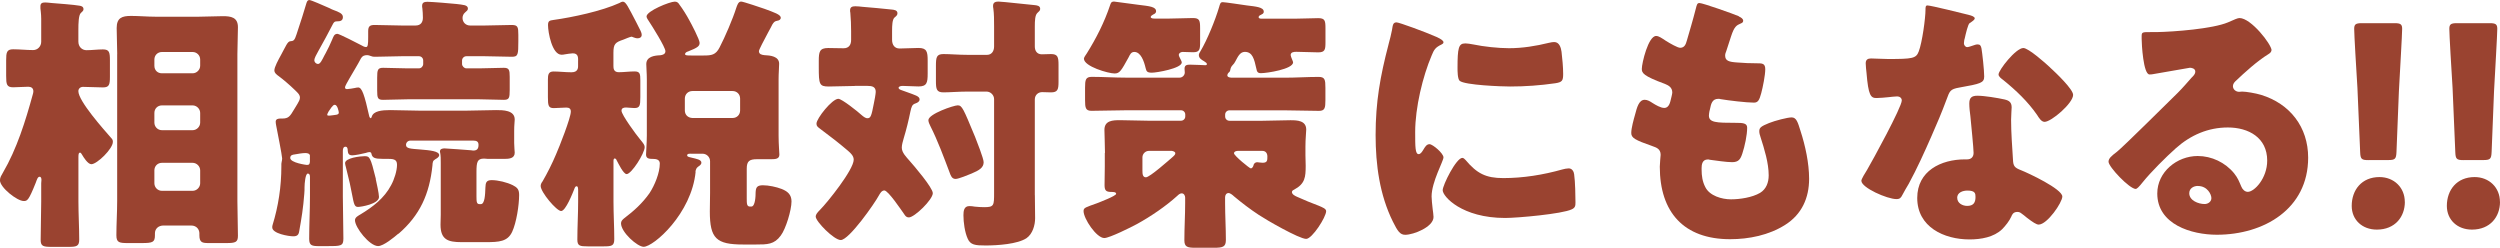 <svg height="41.09" viewBox="0 0 414.4 41.09" width="414.4" xmlns="http://www.w3.org/2000/svg"><g fill="#9a4330"><path d="m13 33.41c0 2.1.13 4.2.13 6.3 0 1.07-.4 1.21-1.7 1.21h-2.86c-1.39 0-1.83-.09-1.83-1.16 0-2.1.09-4.2.09-6.34v-3.04c0-.18.04-.36.04-.54 0-.23-.04-.54-.31-.54-.31 0-.45.49-.63.98-1.21 3.04-1.43 3.04-2.01 3.04-1.07 0-3.93-2.23-3.93-3.44 0-.49.27-.85.49-1.25 2.32-3.97 3.75-8.58 4.96-13 .04-.13.09-.31.09-.49 0-.54-.36-.76-.85-.76-.85 0-1.65.09-2.5.09-1.07 0-1.16-.49-1.16-1.88v-2.59c0-1.3.09-1.83 1.16-1.83s2.23.13 3.31.13c.76 0 1.34-.62 1.34-1.38v-3.79c0-.89-.13-1.61-.13-1.74v-.36c0-.54.36-.62.8-.62.27 0 .58.04 1.07.09 1.12.09 3.62.27 4.65.45.31.05.62.18.62.58 0 .27-.22.4-.45.63-.36.36-.4 1.65-.4 2.81v1.92c0 .89.63 1.43 1.34 1.43.89 0 1.83-.13 2.73-.13 1.07 0 1.16.49 1.16 1.83v2.73c0 1.3-.13 1.74-1.16 1.74-1.12 0-2.19-.09-3.31-.09-.4 0-.76.27-.76.71 0 1.65 4.2 6.34 5.41 7.73.22.23.31.36.31.67 0 1.16-2.63 3.71-3.57 3.71-.58 0-1.3-1.16-1.56-1.61-.09-.14-.18-.31-.31-.31-.27 0-.27.4-.27.81v7.32zm6.43-24.43c0-1.47-.09-2.9-.09-4.33 0-1.7.89-2.01 2.37-2.01 1.38 0 2.72.13 4.06.13h7.19c1.34 0 2.64-.09 3.98-.09s2.5.18 2.5 1.83c0 1.47-.09 2.95-.09 4.47v24.34c0 1.92.09 3.84.09 5.76 0 1.07-.4 1.21-1.92 1.21h-2.95c-1.03 0-1.52-.09-1.52-1.3v-.31c0-.58-.4-1.3-1.38-1.3h-4.56c-.85 0-1.43.54-1.43 1.3v.31c0 1.16-.36 1.3-2.19 1.3h-2.19c-1.52 0-2.01-.05-2.01-1.3 0-1.88.13-3.75.13-5.67v-24.34zm6.16 1.92c0 .76.54 1.25 1.25 1.25h5.09c.67 0 1.25-.58 1.25-1.25v-1.03c0-.71-.58-1.25-1.25-1.25h-5.09c-.71 0-1.25.54-1.25 1.25zm0 9.43c0 .67.54 1.25 1.25 1.25h5.09c.67 0 1.25-.58 1.25-1.25v-1.61c0-.67-.58-1.25-1.25-1.25h-5.09c-.71 0-1.25.54-1.25 1.25zm0 10.05c0 .67.54 1.25 1.25 1.25h5.09c.67 0 1.25-.58 1.25-1.25v-2.14c0-.67-.58-1.25-1.25-1.25h-5.09c-.71 0-1.25.54-1.25 1.25z"/><path d="m66.03 38.73c-.67.58-2.46 2.06-3.35 2.06-1.43 0-3.84-3.08-3.84-4.29 0-.49.58-.76.94-.98 2.01-1.21 3.93-2.68 5.05-4.82.54-.98.98-2.41.98-3.39s-.67-.98-1.83-.98h-.58c-1.21 0-1.7-.14-1.83-.85-.04-.22-.18-.27-.36-.27-.13 0-.45.09-.58.14-.45.13-1.79.4-2.23.4-.67 0-.72-.4-.76-.8 0-.23-.04-.63-.36-.63-.4 0-.45.4-.45.72v7.5c0 2.32.09 4.69.09 7.01 0 1.25-.4 1.25-2.81 1.25h-1.16c-1.25 0-1.7-.09-1.7-1.21 0-2.37.13-4.73.13-7.06v-3.22c0-.31-.09-.54-.36-.54-.4 0-.54 1.65-.54 2.28 0 .31 0 .67-.04 1.07-.18 2.37-.45 4.02-.85 6.25-.09.58-.36.8-.98.8-.76 0-3.48-.45-3.48-1.47 0-.13 0-.22.04-.36.98-3.17 1.47-6.43 1.47-9.78v-.4c0-.09 0-.04.04-.27q.09-.4.09-.63c0-.45-.85-4.73-.98-5.4-.04-.23-.09-.45-.09-.67 0-.49.45-.54.8-.54h.27c1.07 0 1.3-.36 2.01-1.56.18-.31.31-.54.54-.89.18-.31.4-.67.4-1.03 0-.54-.54-.94-.98-1.38-.63-.62-1.83-1.65-2.5-2.14-.31-.22-.76-.54-.76-.98 0-.54.63-1.7 1.12-2.59.18-.36.31-.58.45-.85.71-1.38.8-1.38 1.34-1.43.49-.05.62-.67 1.03-1.92.45-1.34.89-2.72 1.3-4.11.13-.45.22-.76.58-.76.27 0 2.19.85 3.31 1.34.27.14.54.27.67.31.85.31 1.56.58 1.56 1.16 0 .63-.45.72-.98.72-.36 0-.45.09-.63.36-.8 1.52-1.61 3.08-2.46 4.56-.31.54-.67 1.21-.67 1.52s.27.62.63.62.67-.67 1.03-1.38c.09-.18.13-.22.22-.4.4-.76.76-1.47 1.07-2.23.22-.49.31-.98.89-.98.27 0 3.44 1.61 3.93 1.88.22.13.54.31.8.31.31 0 .36-.4.36-1.65v-.98c0-.8.27-1.03 1.07-1.03 1.47 0 2.99.09 4.47.09h2.32c.85 0 1.21-.54 1.21-1.3 0-.45-.04-1.16-.09-1.56-.04-.13-.04-.31-.04-.4 0-.58.4-.67.89-.67.71 0 3.93.27 4.78.36 1.07.14 1.92.14 1.92.76 0 .27-.18.4-.49.67-.27.22-.4.58-.4.89 0 .71.54 1.25 1.25 1.25h2.41c1.52 0 2.99-.09 4.47-.09 1.03 0 1.12.31 1.12 1.65v1.03c0 2.23-.04 2.59-1.07 2.59-1.47 0-2.99-.09-4.51-.09h-3.04c-.36 0-.71.31-.71.71v.58c0 .36.36.72.71.72h2.19c1.38 0 2.77-.09 4.02-.09.89 0 .98.36.98 1.52v2.14c0 1.34-.09 1.65-.98 1.65-1.34 0-2.68-.09-4.02-.09h-11.97c-1.34 0-2.68.09-4.02.09-.89 0-.98-.31-.98-1.56v-2.1c0-1.3.09-1.65.98-1.65 1.25 0 2.64.09 4.02.09h1.92c.4 0 .71-.36.71-.72v-.58c0-.4-.31-.71-.71-.71h-2.86c-1.47 0-2.9.09-4.38.09-.36 0-.4 0-.76-.13-.22-.09-.4-.14-.58-.14-.49 0-.8.14-1.03.54-.58 1.12-1.16 2.01-1.74 3.04l-.18.31c-.27.49-.72 1.21-.72 1.47 0 .22.18.27.36.27.27 0 .98-.13 1.25-.18.22-.05.4-.09.58-.09.62 0 1.03 1.21 1.83 4.78.04.18.18.31.22.31.09 0 .13-.04.18-.22.27-.98 1.7-1.12 3.04-1.12 1.56 0 3.17.09 4.73.09h8.08c1.61 0 3.17-.09 4.78-.09 1.12 0 3.08 0 3.08 1.56 0 .49-.09.76-.09 1.92v1.97c0 .71.09 1.34.09 1.61 0 .98-.98 1.03-1.74 1.03h-2.72c-.13 0-.4-.05-.63-.05-1.12 0-1.25.58-1.25 2.23v4.02c0 .98.04 1.3.54 1.3h.18c.67 0 .72-1.61.76-2.73.04-.76.09-1.25 1.03-1.25 1.07 0 2.55.36 3.53.85.76.4 1.03.71 1.03 1.61 0 1.7-.45 4.6-1.16 6.12-.76 1.61-2.14 1.7-4.42 1.7h-3.97c-2.23 0-3.48-.4-3.48-2.9 0-.54.04-1.12.04-1.65v-8.53c0-.62 0-1.3-.09-1.7-.04-.14-.04-.18-.04-.27 0-.4.4-.49.76-.49.49 0 3.71.27 4.38.31q.22.05.36.05c.62 0 .89-.27.89-.94 0-.54-.31-.71-.85-.71h-10.45c-.4 0-.72.31-.72.71 0 .63.8.63 2.37.76s3.13.27 3.13.94c0 .31-.4.54-.63.67-.45.27-.45.49-.49 1.07-.49 4.69-2.06 8.22-5.63 11.3zm-14.65-12.87c0-.4-.4-.49-.76-.49-.58 0-1.21.14-1.79.23-.36.04-.72.13-.72.58 0 .81 2.68 1.16 2.77 1.16.4 0 .45-.18.49-.54v-.94zm3.04-6.7h.27c.94-.13 1.47-.09 1.47-.49 0-.18-.22-1.3-.67-1.3-.36 0-.72.71-1.03 1.12-.04.14-.22.36-.22.54 0 .09.09.13.18.13zm7.86 10.5c.13.58.54 2.46.54 2.99 0 1.16-2.99 1.65-3.48 1.65-.58 0-.67-.45-.98-2.06-.18-1.03-.49-2.46-1.03-4.56-.04-.18-.13-.45-.13-.63 0-.89 2.55-1.16 3.22-1.16.85 0 .98.09 1.88 3.75z"/><path d="m95.83 10c0-.49 0-1.16-.89-1.16-.31 0-1.03.13-1.38.18-.13.05-.36.05-.49.05-1.56 0-2.23-3.71-2.23-4.91 0-.71.27-.76.89-.85 3.22-.45 8-1.47 10.94-2.81.13-.09.4-.22.58-.22.49 0 .85.8 2.23 3.44.71 1.38.89 1.7.89 2.05 0 .4-.31.58-.67.58-.31 0-.49-.09-.76-.18-.09-.04-.18-.09-.27-.09-.13 0-1.16.4-1.34.49-1.34.45-1.65.71-1.65 2.19v2.14c0 .45.04 1.07.89 1.07s1.74-.13 2.63-.13.94.45.94 1.47v2.77c0 1.43-.09 1.83-.98 1.83-.49 0-1.03-.09-1.38-.09-.4 0-.76.09-.76.54 0 .67 2.5 4.06 3.04 4.69.67.8.8 1.03.8 1.34 0 1.03-2.19 4.47-2.99 4.47-.54 0-1.38-1.79-1.65-2.28-.04-.14-.18-.31-.31-.31-.22 0-.22.27-.22.49v6.66c0 2.1.13 4.15.13 6.21 0 1.12-.4 1.21-1.79 1.21h-2.59c-1.34 0-1.74-.09-1.74-1.12 0-2.1.13-4.2.13-6.3v-1.79c0-.36 0-.76-.27-.76-.18 0-.31.27-.36.45-.27.67-1.43 3.66-2.19 3.66s-3.39-3.13-3.39-4.15c0-.27.13-.54.31-.76.8-1.38 1.61-2.99 2.23-4.47.54-1.21 2.46-6.08 2.46-7.1 0-.49-.27-.67-.76-.67-.67 0-1.38.09-2.06.09-.89 0-.98-.4-.98-1.83v-2.9c0-.81.09-1.34.94-1.34.89 0 1.97.13 2.99.13 1.16 0 1.07-.89 1.07-1.16v-.81zm19.48 18.45c-.67 6.97-6.97 12.46-8.62 12.46-1.03 0-3.75-2.41-3.75-3.89 0-.36.22-.58.49-.81 1.65-1.25 3.04-2.5 4.24-4.2.85-1.3 1.7-3.35 1.7-4.91 0-.71-.72-.76-1.16-.76-.58 0-1.12-.04-1.12-.71 0-.4.13-2.01.13-3.17v-9.33c0-1.07-.09-1.83-.09-2.5 0-1.25 1.34-1.43 2.32-1.47.4-.05.85-.18.85-.67 0-.67-2.23-4.2-2.73-4.96-.13-.18-.4-.58-.4-.8 0-.9 3.84-2.46 4.69-2.46.36 0 .58.18.76.49.54.71 1.21 1.79 1.61 2.54.36.63 1.74 3.26 1.74 3.8s-.31.8-1.92 1.43c-.18.05-.49.18-.49.45 0 .22.4.22 1.03.22h2.05c1.3 0 2.01-.09 2.64-1.34.89-1.7 2.19-4.73 2.77-6.57.13-.36.31-1.03.8-1.03.36 0 3.35 1.03 3.89 1.21 1.56.58 2.68.94 2.68 1.47 0 .31-.27.45-.54.49-.49.09-.58.22-.85.62-.09.22-.4.76-.71 1.34-.67 1.25-1.52 2.86-1.52 3.08 0 .54.49.62.89.67.98.04 2.46.18 2.46 1.43 0 .67-.09 1.47-.09 2.55v9.34c0 1.52.13 2.81.13 3.17 0 .71-.63.76-1.34.76h-2.37c-1.25 0-1.7.31-1.7 1.56v4.91c0 .89 0 1.38.54 1.38h.22c.67 0 .71-1.83.71-2.32.04-.8.18-1.21 1.21-1.21.94 0 2.23.27 3.13.62.98.4 1.61.94 1.61 2.06 0 1.43-.94 4.56-1.79 5.67-1.07 1.47-2.23 1.47-4.11 1.47h-2.1c-4.47 0-5.54-.98-5.54-5.49 0-1.03.04-2.06.04-3.08v-5.23c0-.71-.58-1.25-1.25-1.25h-1.88c-.18 0-.67-.05-.67.27 0 .27.45.31.8.4.72.18 1.56.31 1.56.81 0 .31-.27.49-.54.67-.31.23-.36.45-.45.81zm6.12-8.89c.72 0 1.25-.54 1.25-1.25v-1.97c0-.72-.54-1.25-1.25-1.25h-6.66c-.71 0-1.25.54-1.25 1.25v1.97c0 .71.49 1.21 1.25 1.25z"/><path d="m141.66 14.25c-1.43 0-2.86.09-4.29.09-1.56 0-1.65-.36-1.65-3.21v-1.03c0-1.52.13-2.14 1.56-2.14.85 0 1.7.04 2.55.04.89 0 1.25-.58 1.25-1.38v-1.43c0-.94-.04-2.14-.13-3.08-.04-.13-.04-.27-.04-.4 0-.58.4-.67.89-.67.31 0 .85.05 1.16.09 1.61.14 3.22.27 4.82.45.4.04.98.09.98.62 0 .31-.18.45-.49.71-.36.31-.4 1.3-.4 2.23v1.47c0 .8.4 1.43 1.25 1.43 1.03 0 2.1-.09 3.13-.09 1.38 0 1.52.62 1.52 2.1v2.14c0 1.52-.13 2.14-1.52 2.14-.89 0-1.74-.09-2.63-.09-.18 0-.67.05-.67.31 0 .31.54.4 1.25.67 1.47.54 2.23.72 2.23 1.25 0 .36-.31.54-.67.67-.58.18-.67.54-.85 1.34-.31 1.52-.67 2.99-1.12 4.47-.13.49-.31 1.03-.31 1.52 0 .85.76 1.56 1.25 2.14.76.85 3.89 4.51 3.89 5.41 0 1.07-3.04 4.02-3.97 4.02-.4 0-.58-.23-.8-.58-.45-.63-2.63-3.89-3.26-3.89-.45 0-.71.49-.89.8-.71 1.34-4.96 7.42-6.34 7.42-1.12 0-4.15-3.08-4.15-3.89 0-.31.22-.62.72-1.12 1.25-1.25 5.58-6.66 5.58-8.31 0-.63-.49-1.07-.94-1.47-1.47-1.25-2.9-2.37-4.47-3.53-.62-.45-.76-.58-.76-.98 0-.85 2.59-4.11 3.62-4.11.58 0 3.26 2.14 3.84 2.68.27.23.63.54.98.54.54 0 .67-.36 1.07-2.46.09-.36.31-1.61.31-1.92 0-.85-.62-.98-1.34-.98h-2.14zm19.92 8.31c.31.8 1.47 3.71 1.47 4.33 0 .89-.72 1.34-2.01 1.88-.54.22-2.14.89-2.64.89-.62 0-.8-.54-.98-1.03-.98-2.59-1.96-5.27-3.22-7.77-.13-.23-.31-.67-.31-.94 0-1.03 4.2-2.46 4.87-2.46.71 0 .94.58 2.81 5.09zm9.96 9.78c0 1.3.04 2.55.04 3.84 0 1.12-.4 2.59-1.43 3.3-1.47.98-4.78 1.21-6.79 1.21-1.7 0-2.5-.09-2.95-1.12-.49-1.07-.71-2.72-.71-3.89 0-.71.09-1.52.98-1.52.27 0 .67.04.89.09.49.05 1.07.09 1.56.09 1.65 0 1.65-.27 1.65-2.41v-15.5c0-.67-.58-1.25-1.25-1.25h-3.17c-1.38 0-2.99.13-3.97.13-1.16 0-1.25-.54-1.25-1.92v-2.46c0-1.43.09-1.97 1.25-1.97s2.5.13 3.97.13h3.26c.72 0 1.16-.58 1.16-1.38v-3.35c0-1.03 0-2.06-.13-2.99-.04-.13-.04-.27-.04-.4 0-.58.4-.71.89-.71.31 0 .85.09 1.16.09 1.61.18 3.17.31 4.78.49.4.04.98.09.98.62 0 .31-.18.4-.49.71-.36.36-.4 1.25-.4 2.23v3.3c0 .72.36 1.3 1.16 1.3.49 0 .98-.04 1.52-.04 1.12 0 1.25.49 1.25 1.79v2.82c0 1.25-.13 1.74-1.25 1.74-.49 0-.98-.04-1.47-.04-.67 0-1.21.49-1.21 1.21v15.86z"/><path d="m183.16 25.37c0-1.56-.09-2.86-.09-3.84 0-1.56 1.38-1.61 2.59-1.61 1.56 0 3.08.09 4.65.09h5.45c.4 0 .71-.31.71-.71v-.31c0-.4-.31-.71-.71-.71h-9.16c-1.88 0-3.8.09-5.67.09-.98 0-1.07-.49-1.07-1.79v-2.01c0-1.34.09-1.83 1.12-1.83 1.88 0 3.75.13 5.63.13h8.93c.45 0 .85-.4.85-.85 0-.14-.04-.4-.04-.63 0-.67.49-.67.98-.67.8 0 2.23.09 2.46.09.18 0 .27-.09.27-.18 0-.18-.22-.31-.49-.49-.4-.23-.85-.49-.85-1.03 0-.22.18-.45.27-.62 1.12-1.88 2.46-5.18 3.08-7.28.18-.62.22-.85.62-.85.36 0 3.35.45 3.98.54 1.43.18 2.81.27 2.81 1.03 0 .36-.27.4-.49.54-.13.04-.36.18-.36.36 0 .27.31.27.62.27h5.32c1.38 0 2.73-.09 3.93-.09 1.12 0 1.21.4 1.21 1.7v2.32c0 1.21-.09 1.65-1.21 1.65-1.2 0-2.41-.09-3.62-.09-.4 0-.94.04-.94.54 0 .14.13.45.18.58.04.14.22.49.22.63 0 1.12-4.33 1.79-5.32 1.79-.54 0-.67-.23-.76-.72-.36-1.61-.63-2.81-1.92-2.81-.85 0-1.21.94-1.56 1.56-.18.31-.22.4-.49.67-.18.18-.31.45-.36.76-.04.23-.09.31-.31.49-.09.09-.18.27-.18.4 0 .36.54.4.8.4h8.71c1.88 0 3.75-.13 5.63-.13 1.03 0 1.12.45 1.12 1.83v2.01c0 1.3-.09 1.79-1.07 1.79-1.88 0-3.8-.09-5.67-.09h-9.16c-.4 0-.72.31-.72.71v.31c0 .4.31.71.72.71h5.49c1.52 0 3.08-.09 4.6-.09 1.12 0 2.63.04 2.63 1.56 0 .49-.13 1.43-.13 2.81v1.43c0 .58.04 1.16.04 1.74 0 1.88-.09 2.99-1.92 3.97-.18.09-.36.18-.36.4 0 .4.58.67.89.8 1.21.54 2.37 1.03 3.57 1.47.62.27 1.21.49 1.21.89 0 .98-2.32 4.6-3.31 4.6-1.16 0-6.66-3.17-7.86-3.98-1.43-.94-2.77-1.96-4.11-3.08-.18-.18-.62-.54-.89-.54-.4 0-.58.36-.58.71v.94c0 2.05.13 4.11.13 6.12 0 1.16-.49 1.3-2.01 1.3h-3.04c-1.34 0-1.83-.14-1.83-1.25 0-2.06.13-4.11.13-6.16v-.9c0-.31-.18-.71-.58-.71-.27 0-.54.23-.71.4-1.92 1.74-4.42 3.44-6.7 4.69-.89.49-4.56 2.32-5.41 2.32-1.3 0-3.44-3.21-3.44-4.47 0-.58.36-.62 2.23-1.3.45-.18 3.17-1.21 3.17-1.56 0-.31-.49-.31-.76-.31-.89 0-1.16-.22-1.16-1.12 0-1.03.04-2.06.04-3.08v-2.28zm10.63-22.29c1.38 0 2.72-.09 3.93-.09 1.12 0 1.21.4 1.21 1.7v2.32c0 1.21-.09 1.65-1.16 1.65-.54 0-1.21-.05-1.74-.05-.27 0-.63.18-.63.49s.49.98.49 1.25c0 .98-4.15 1.7-4.96 1.7-.85 0-.89-.27-1.03-.76-.27-1.16-.8-2.68-1.88-2.68-.54 0-.72.45-.94.89-1.21 2.19-1.47 2.68-2.32 2.68-1.03 0-5.09-1.16-5.09-2.46 0-.18.27-.58.49-.89 1.56-2.5 2.9-5.14 3.84-7.95.13-.36.18-.62.67-.62.09 0 3.57.49 4.06.54 1.79.22 2.9.31 2.9 1.07 0 .31-.27.45-.49.54-.13.09-.4.23-.4.4 0 .27.49.27.67.27h2.37zm-3.35 21.93c-.58 0-1.07.49-1.07 1.07v2.19c0 .58.04 1.12.58 1.12.63 0 3.84-2.86 4.51-3.44.13-.13.36-.31.36-.54 0-.27-.36-.36-.58-.4zm14.74 0c-.22 0-.63.09-.63.4 0 .4 2.59 2.5 2.77 2.5.31 0 .45-.4.49-.62.09-.23.31-.4.58-.4.22 0 .54.09.89.09.8 0 .8-.4.8-1.03 0-.54-.27-.94-.85-.94h-4.06z"/><path d="m230.16 7.37c.23-.85.45-1.7.58-2.41.13-.85.18-1.25.76-1.25.4 0 4.69 1.56 6.61 2.41.89.4 1.16.67 1.16.89 0 .18-.14.27-.31.36-1.03.49-1.25.85-1.65 1.83-1.47 3.44-2.73 8.62-2.73 12.69 0 2.46 0 3.66.58 3.66.31 0 .54-.36.76-.71.27-.45.54-.94 1.03-.94.54 0 2.32 1.52 2.32 2.19 0 .62-1.97 4.06-1.97 6.48 0 .31.09 1.43.18 2.1.04.27.14 1.03.14 1.3 0 1.65-3.31 2.95-4.69 2.95-.85 0-1.25-.58-2.05-2.19-2.19-4.42-2.86-9.42-2.86-14.34 0-5.49.76-9.74 2.14-15.01zm12.78 19.16c1.88 2.23 3.35 2.99 6.25 2.99 3.3 0 6.61-.54 9.78-1.43.31-.09.76-.18 1.07-.18.58 0 .85.58.89.98.18 1.21.22 3.75.22 4.65 0 .58-.04.89-.62 1.16-1.56.76-9.02 1.43-11.03 1.43-7.19 0-10.36-3.57-10.36-4.6 0-.85 2.24-5.36 3.26-5.36.22 0 .4.23.54.36zm-.09-19.34c.27 0 .98.09 1.38.18 1.7.36 4.16.62 5.9.62 2.23 0 4.47-.36 6.61-.89.4-.09.63-.13.89-.13.85 0 1.12.94 1.21 1.61.13 1.12.27 2.55.27 3.66s-.13 1.38-1.3 1.56c-2.5.36-5 .54-7.5.54-1.34 0-7.5-.22-8.35-.94-.36-.31-.36-1.65-.36-2.14 0-3.3.18-4.06 1.25-4.06z"/><path d="m288.24 2.73c.4.18.71.4.71.71 0 .27-.18.36-.4.45-.71.31-1.07.49-1.61 2.14l-.8 2.46c-.09.22-.18.45-.18.71 0 .89.63 1.07 2.06 1.16 1.07.09 2.14.13 3.21.13.85 0 1.38 0 1.38.98s-.4 2.99-.67 3.98c-.31 1.16-.54 1.56-1.21 1.56-1.25 0-4.24-.36-5.54-.58-.09-.05-.23-.05-.36-.05-1.03 0-1.21.85-1.38 1.7l-.09.36c-.04.18-.09.54-.09.71 0 1.16 1.2 1.21 4.42 1.21 1.2 0 1.92.04 1.92.8 0 1.25-.4 3.08-.8 4.29-.31.94-.62 1.43-1.7 1.43-.98 0-2.68-.27-3.71-.4-.09-.05-.23-.05-.31-.05-.94 0-1.03.89-1.03 1.43v.27c0 .98.13 1.97.62 2.9.72 1.43 2.73 2.01 4.24 2.01s3.53-.31 4.83-1.07c1.03-.62 1.43-1.74 1.43-2.9 0-2.06-.71-4.33-1.34-6.3-.13-.4-.22-.67-.22-1.03 0-.58.31-.81 1.61-1.34.98-.4 3.08-.94 3.75-.94.8 0 1.03.81 1.47 2.23.8 2.46 1.43 5.36 1.43 7.95 0 3.17-1.21 5.9-3.98 7.64-2.68 1.7-5.98 2.37-9.11 2.37-7.68 0-11.66-4.47-11.66-12.02 0-.54.14-1.88.14-1.97 0-.98-.72-1.21-1.34-1.43-2.95-1.03-3.53-1.38-3.53-2.19s.4-2.23.63-3.04c.31-1.16.62-2.46 1.61-2.46.45 0 .89.27 1.3.54.49.31 1.34.81 1.92.81.36 0 .8-.18 1.03-1.12.13-.54.31-1.21.31-1.43 0-.8-.54-1.16-1.21-1.43-3.66-1.34-3.84-1.83-3.84-2.5 0-.94 1.07-5.45 2.37-5.45.45 0 .94.36 1.61.8.71.45 1.97 1.16 2.37 1.16.71 0 .94-.54 1.12-1.21.36-1.25 1.03-3.48 1.47-5.23.18-.71.23-.98.62-.98.54 0 5.72 1.83 6.52 2.19z"/><path d="m326.3 2.46c.54.13 1.03.31 1.03.58 0 .22-.31.45-.85.8-.27.18-.63 1.74-.8 2.5-.04.18-.09.27-.09.36 0 .13-.05.31-.05.49 0 .27.23.62.54.62.22 0 .71-.18.98-.27s.49-.18.76-.18c.4 0 .54.22.63.67.13.72.45 3.58.45 4.65s-.63 1.21-4.11 1.83c-1.56.27-1.61.58-2.14 2.01-.76 2.05-1.61 4.06-2.5 6.07-1.16 2.64-2.37 5.32-3.75 7.86-.36.62-.8 1.34-1.07 1.88-.23.45-.4.67-.98.67-1.52 0-5.81-1.88-5.81-3.04 0-.27.62-1.3.94-1.79.89-1.52 5.76-10.41 5.76-11.52 0-.45-.4-.67-.76-.67-.27 0-1.16.09-1.47.13-.49.05-1.43.14-1.97.14-.94 0-1.34-.4-1.65-4.2-.04-.36-.13-1.16-.13-1.56 0-.62.36-.8.89-.8.76 0 1.83.09 2.81.09 4.07 0 4.65-.09 5.09-1.25.58-1.52 1.12-5.54 1.12-6.92 0-.36 0-.71.31-.71.58 0 5.94 1.34 6.83 1.56zm5.99 14.03c.76.18 1.16.49 1.16 1.3 0 .45-.09 1.25-.09 2.06 0 2.23.18 4.42.31 6.61.04 1.07.27 1.34 1.3 1.74 1.25.49 6.88 3.13 6.88 4.38 0 .98-2.5 4.65-3.93 4.65-.36 0-.98-.4-1.97-1.16-.27-.23-.54-.45-.85-.67-.23-.18-.4-.27-.72-.27-.71 0-.89.54-.98.76-.31.71-.98 1.56-1.52 2.1-1.38 1.34-3.53 1.7-5.41 1.7-4.24 0-8.67-2.06-8.67-6.88 0-4.47 3.93-6.39 7.91-6.39h.36c.71 0 1.07-.45 1.07-1.07 0-.76-.4-4.73-.53-6.08-.09-.67-.18-1.43-.18-2.1 0-.94.36-1.3 1.34-1.3 1.16 0 3.35.36 4.51.62zm-7.86 16.3c0 .9.89 1.34 1.65 1.34 1.03 0 1.38-.54 1.38-1.47 0-.58-.04-1.07-1.34-1.07-.76 0-1.7.31-1.7 1.21zm15.37-21.62c1.03.94 3.84 3.62 3.84 4.56 0 1.38-3.62 4.47-4.73 4.47-.54 0-.94-.67-1.25-1.16-1.52-2.19-3.48-4.06-5.58-5.76-.36-.27-.8-.58-.8-.94 0-.71 2.86-4.38 4.11-4.38.85 0 3.71 2.54 4.42 3.21z"/><path d="m376.51 8.35c0 .27-.27.49-.49.62-1.88 1.16-3.89 2.99-5.49 4.51-.22.22-.4.49-.4.8 0 .54.49.94 1.03.94.14 0 .31-.04.49-.04.67 0 2.23.27 3.13.54 4.82 1.47 7.82 5.36 7.82 10.41 0 8.53-7.37 12.78-15.14 12.78-4.2 0-9.87-1.7-9.87-6.84 0-3.57 3.26-6.21 6.7-6.21 2.32 0 4.56 1.07 6.03 2.86.67.85.8 1.3 1.21 2.23.18.45.58.85 1.07.85 1.07 0 3.21-2.23 3.21-5.18 0-3.8-3.08-5.49-6.52-5.49-3.26 0-6.16 1.25-8.62 3.44-1.61 1.43-4.16 3.97-5.49 5.63-.63.8-.98 1.12-1.16 1.12-1.03 0-4.51-3.66-4.51-4.51 0-.54.45-.94 1.39-1.65 1.12-.89 8.53-8.26 10.09-9.78.85-.85 1.52-1.65 2.28-2.5.31-.31.62-.58.62-1.03 0-.54-.71-.62-.89-.62-.13 0-5 .89-6.17 1.07-.18.04-.36.04-.53.04-1.03 0-1.3-5.05-1.3-5.9v-.45c0-.67.14-.67 1.43-.67h1.03c2.9-.05 9.29-.54 11.84-1.61 1.12-.49 1.61-.72 1.92-.72 1.92 0 5.32 4.38 5.32 5.36zm-12.19 22.47c-.71 0-1.43.4-1.43 1.21 0 1.21 1.52 1.79 2.55 1.79.58 0 1.12-.4 1.12-.98 0-.62-.67-2.01-2.23-2.01z"/><path d="m398.63 33.46c0 2.46-1.61 4.6-4.65 4.6-2.41 0-4.16-1.61-4.16-3.93 0-2.64 1.65-4.78 4.6-4.78 2.41 0 4.2 1.74 4.2 4.11zm-6.03-6.92c-1.16 0-1.34-.18-1.38-1.34l-.45-10.59c-.18-2.77-.54-8.93-.54-9.83 0-.76.27-.94 1.25-.94h5.45c.98 0 1.25.18 1.25.94 0 .89-.36 7.01-.54 10.36l-.4 10.05c-.05 1.16-.23 1.34-1.38 1.34h-3.26z"/><path d="m414.4 33.46c0 2.46-1.61 4.6-4.65 4.6-2.41 0-4.16-1.61-4.16-3.93 0-2.64 1.65-4.78 4.6-4.78 2.41 0 4.2 1.74 4.2 4.11zm-6.03-6.92c-1.16 0-1.34-.18-1.38-1.34l-.45-10.59c-.18-2.77-.54-8.93-.54-9.83 0-.76.27-.94 1.25-.94h5.45c.98 0 1.25.18 1.25.94 0 .89-.36 7.01-.54 10.36l-.4 10.05c-.05 1.16-.23 1.34-1.38 1.34h-3.26z"/></g></svg>